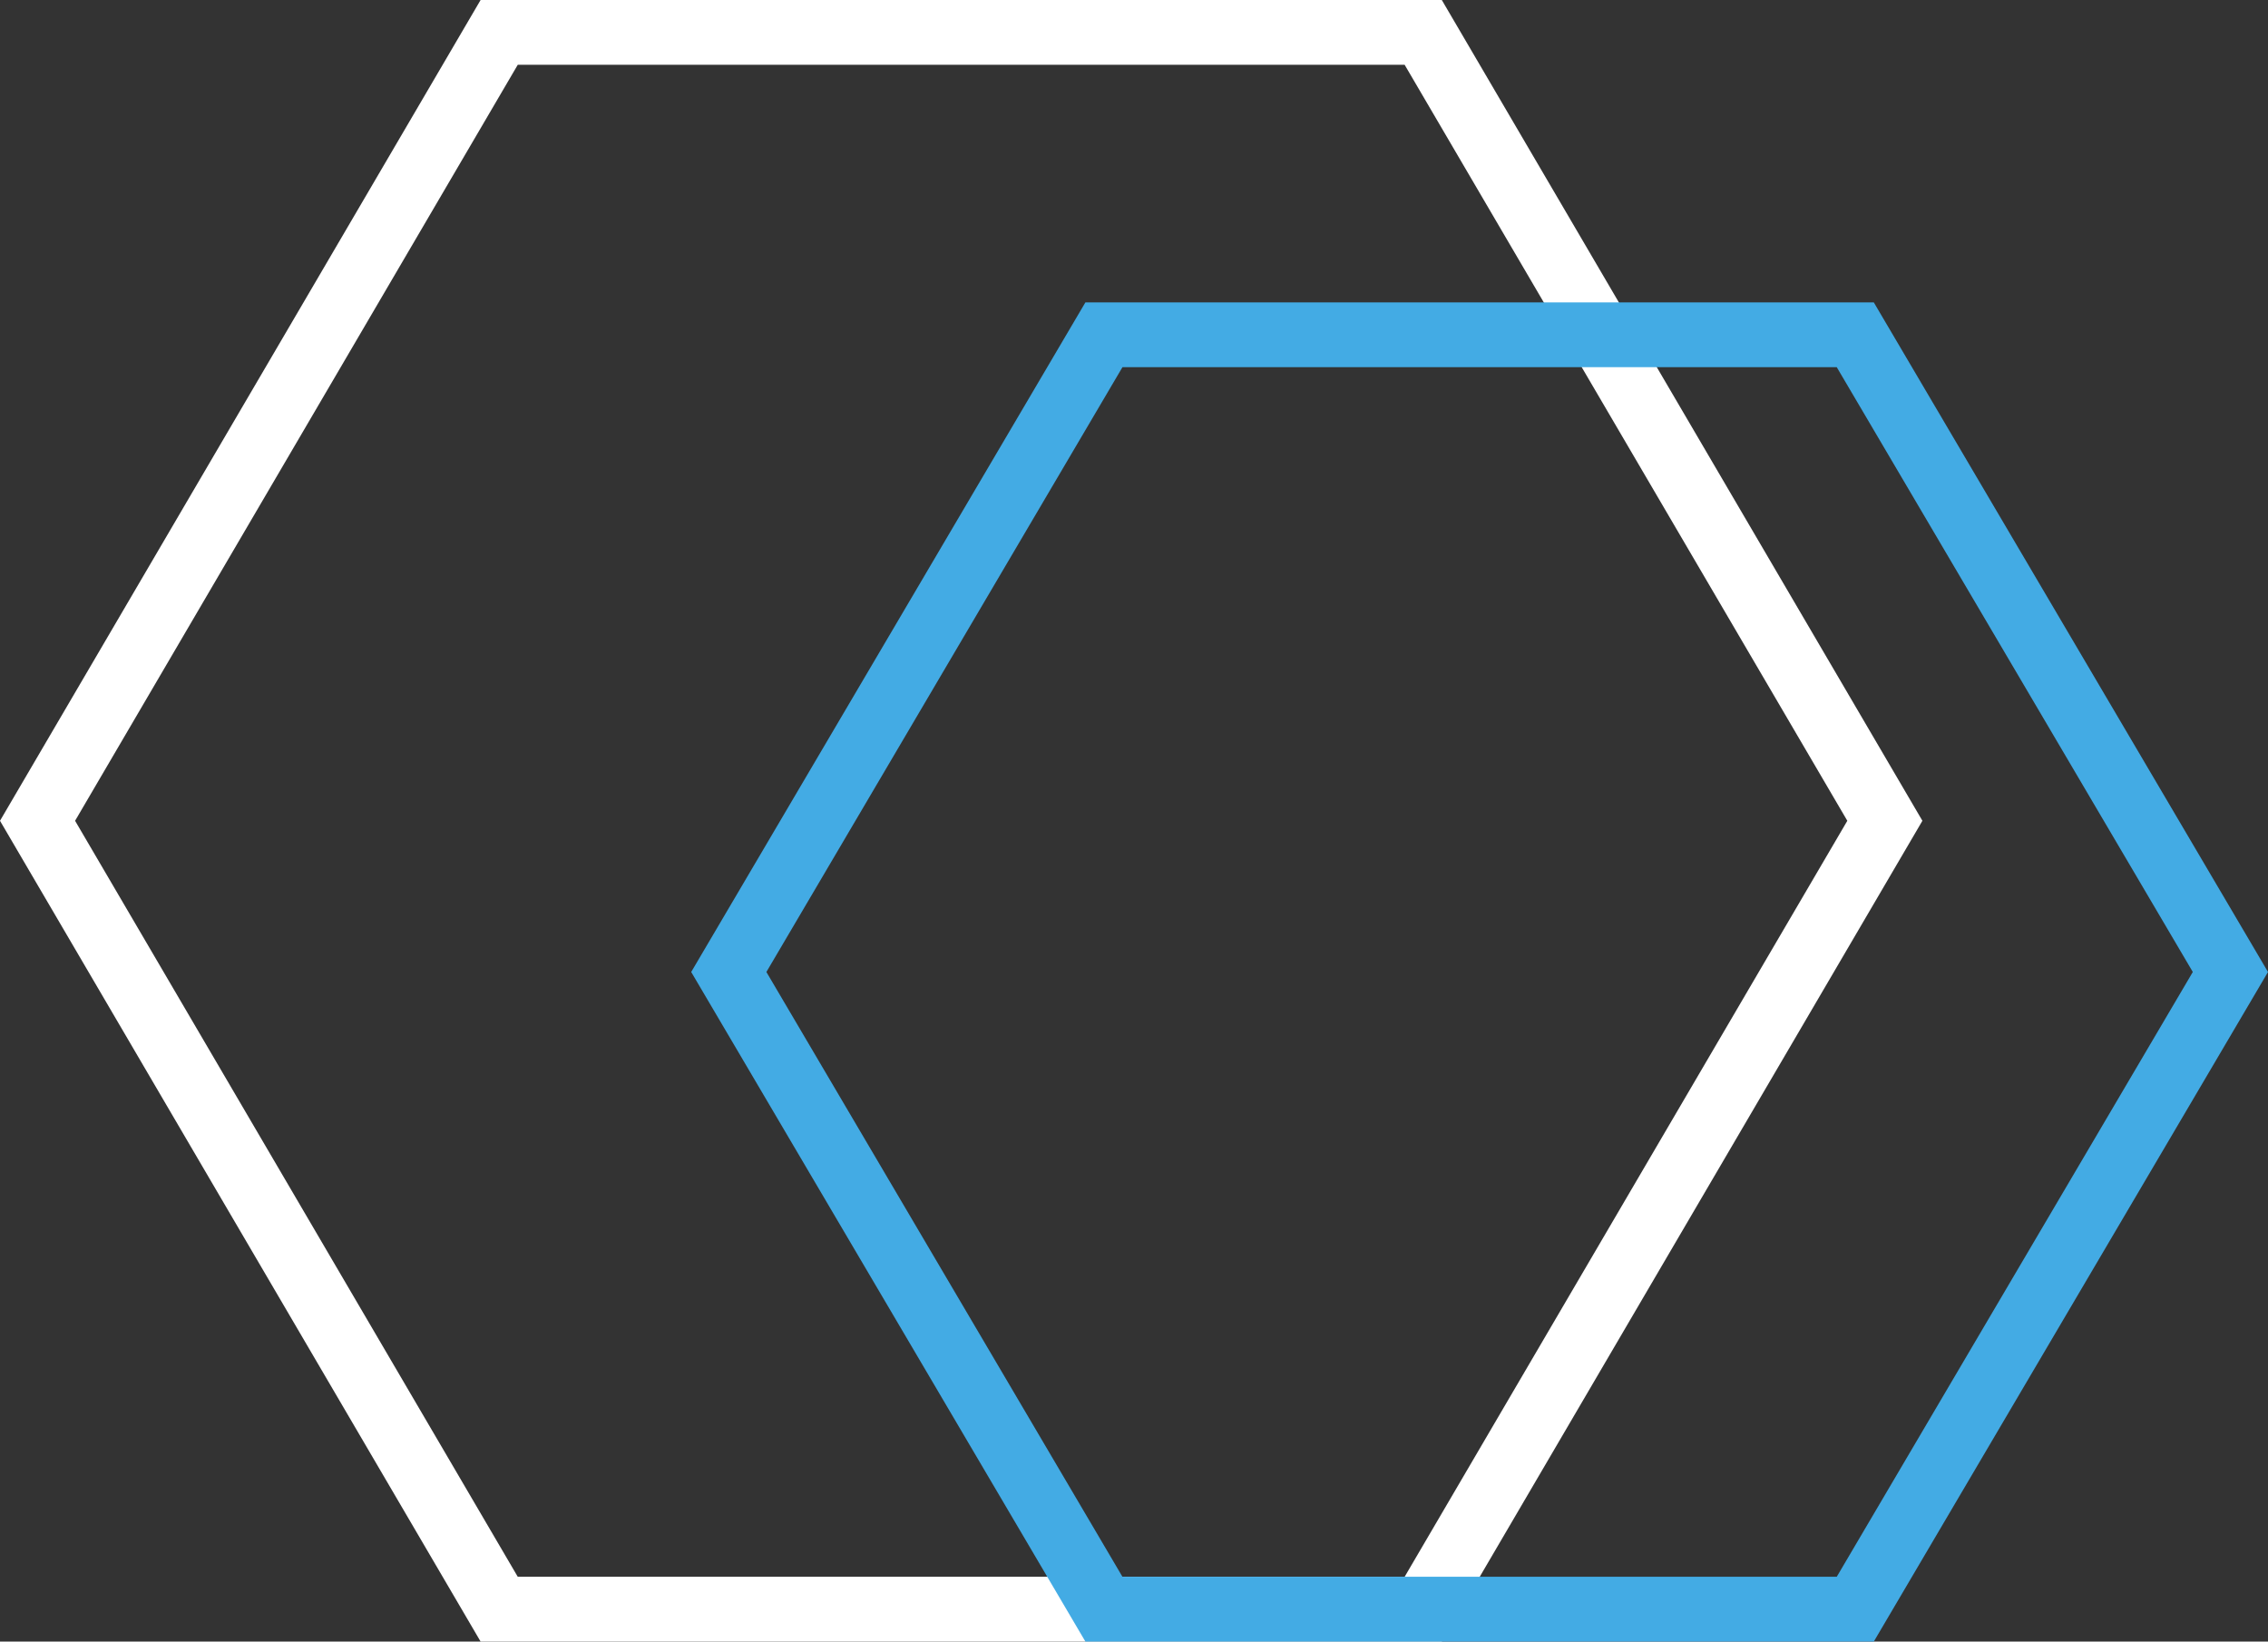 <svg xmlns="http://www.w3.org/2000/svg" width="105" height="76" viewBox="0 0 105 76">
  <rect x="0" y="0" width="105" height="76" fill="#333333" stroke="none"/>
  <g id="Group_28" data-name="Group 28" transform="translate(-646 -1210)">
    <g id="Polygon_9" data-name="Polygon 9" transform="translate(646 1210)" fill="none">
      <path d="M66.75,0,89,38,66.75,76H22.25L0,38,22.25,0Z" stroke="none"/>
      <path d="M 23.97 3 L 3.476 38 L 23.97 73 L 65.03 73 L 85.524 38 L 65.03 3 L 23.97 3 M 22.25 0 L 66.75 0 L 89 38 L 66.75 76 L 22.25 76 L 0 38 L 22.25 0 Z" stroke="none" fill="#fff"/>
    </g>
    <g id="Polygon_10" data-name="Polygon 10" transform="translate(678 1224)" fill="none">
      <path d="M54.75,0,73,31,54.75,62H18.25L0,31,18.25,0Z" stroke="none"/>
      <path d="M 19.965 3 L 3.481 31 L 19.965 59 L 53.035 59 L 69.519 31 L 53.035 3 L 19.965 3 M 18.25 0 L 54.75 0 L 73 31 L 54.75 62 L 18.25 62 L 0 31 L 18.25 0 Z" stroke="none" fill="#43abe4"/>
    </g>
  </g>
</svg>
